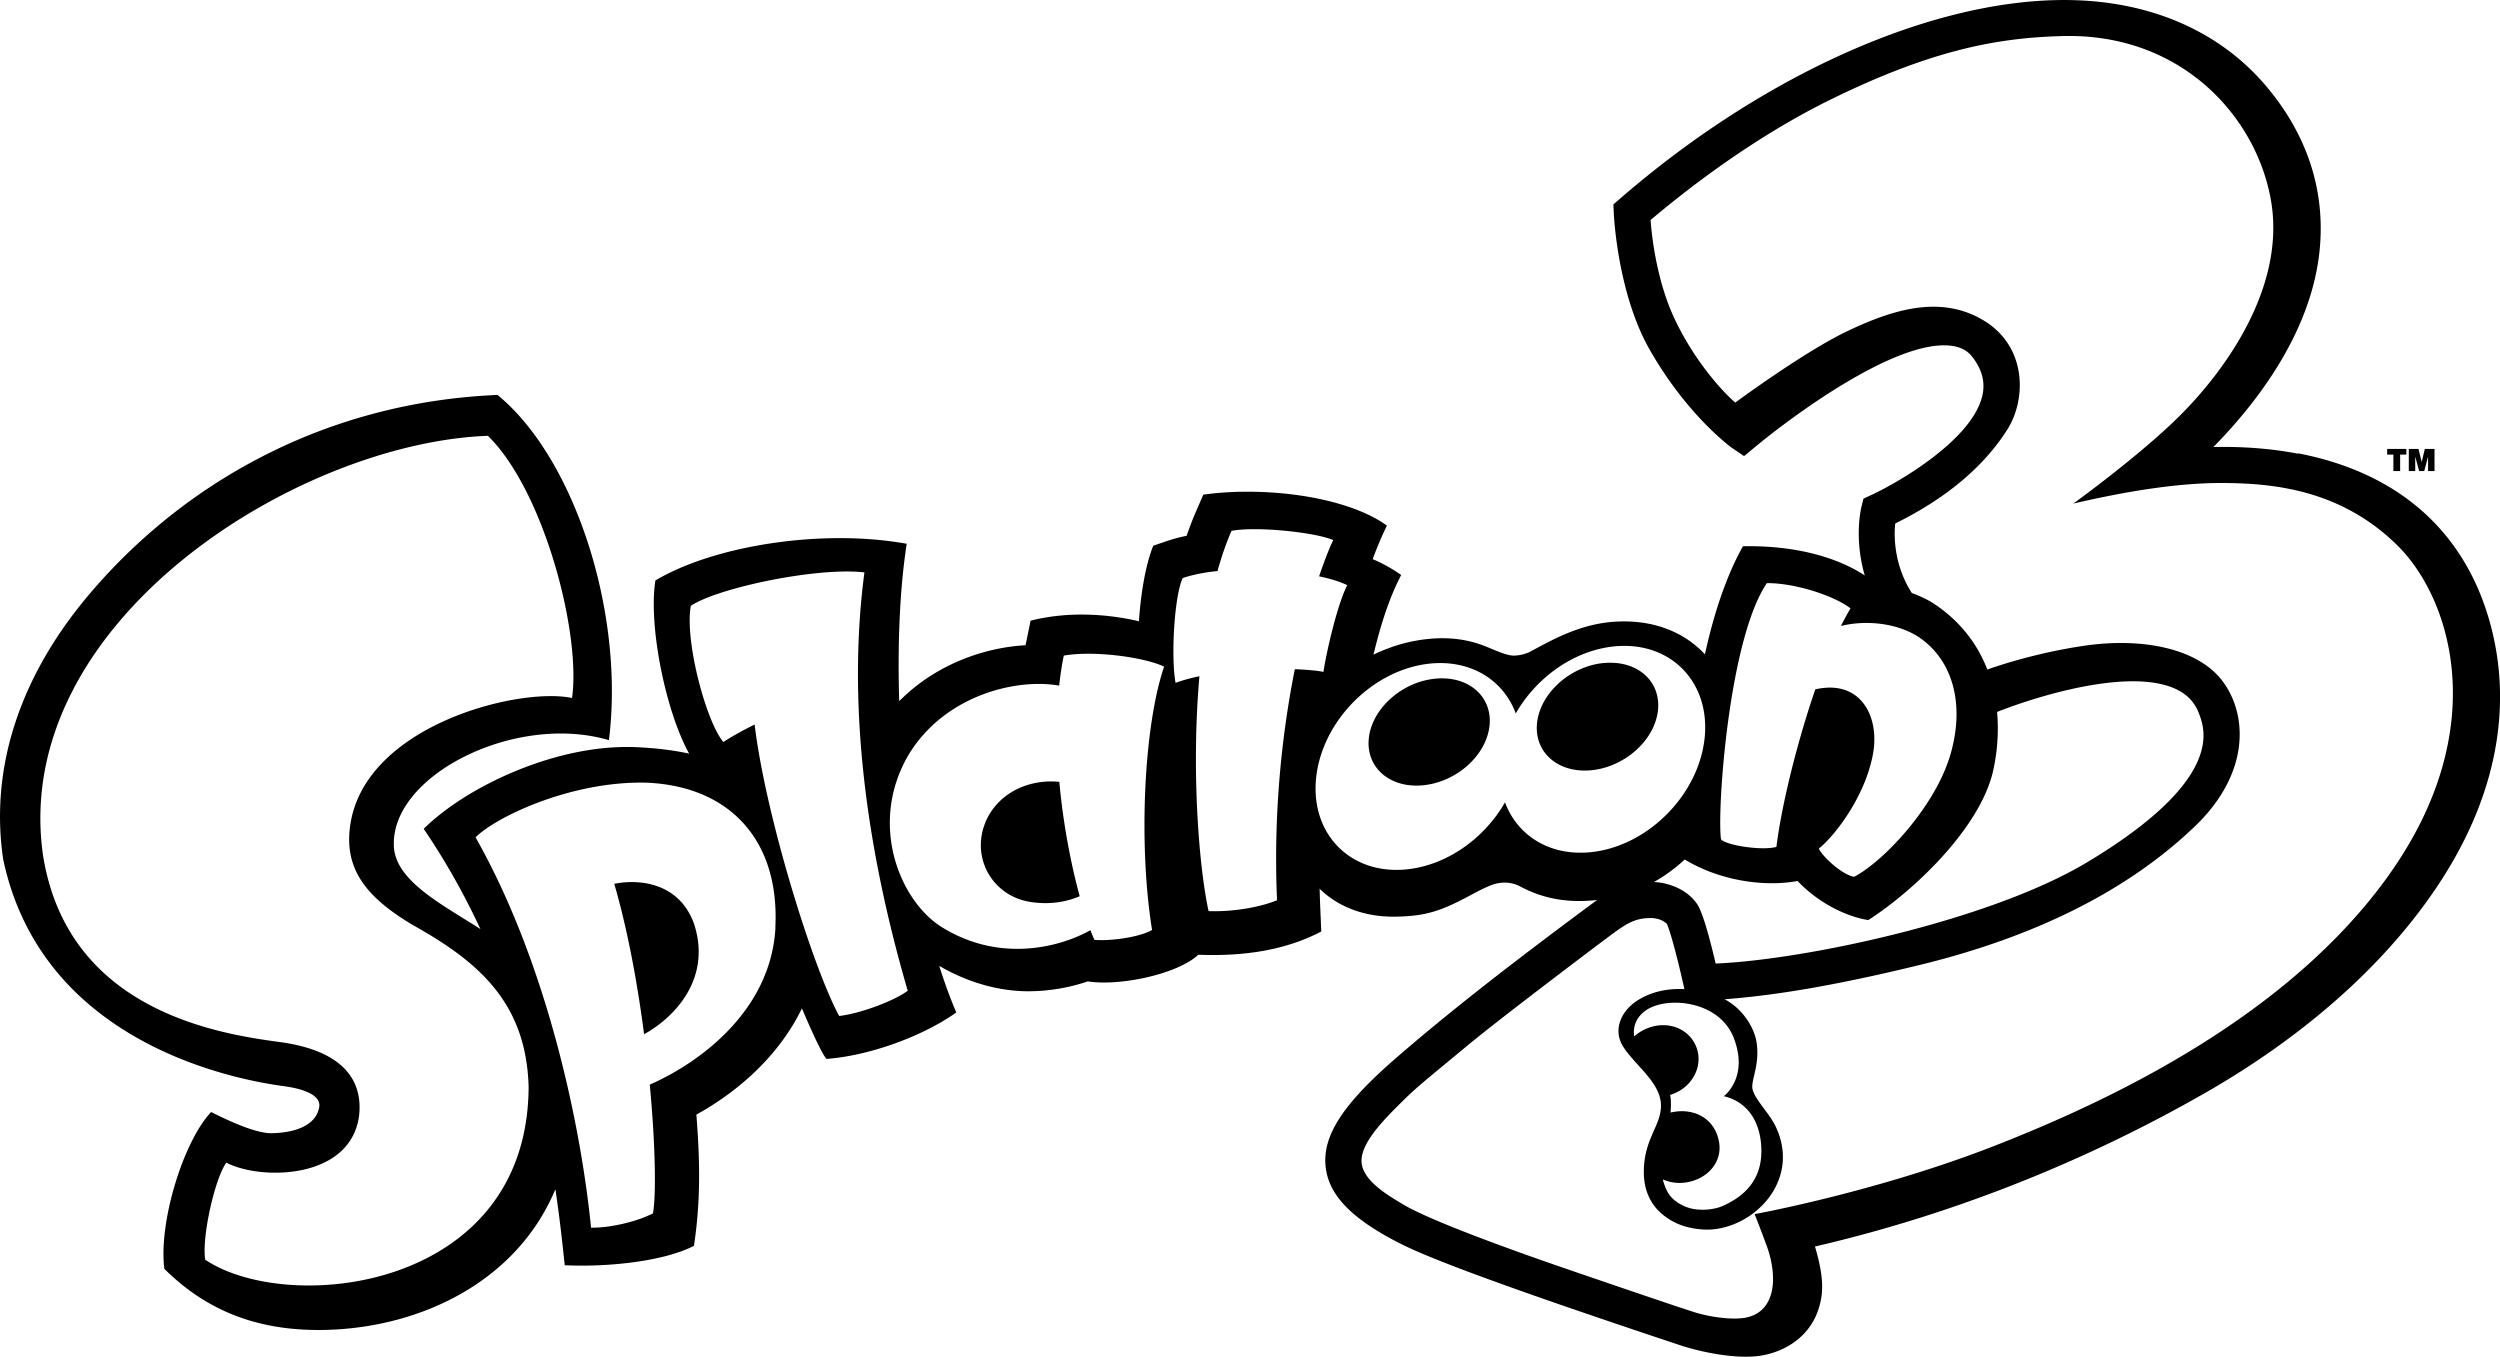 <svg xmlns="http://www.w3.org/2000/svg" viewBox="59.98 139.47 369.55 200.55"><path d="M399.69 206.54c-4.61-.89-8.99-1.07-12.53-.99 5.94-6.03 14.34-16.48 15.68-28.84.96-8.84-1.71-17.44-8.24-24.93-6.07-6.96-14.92-11.33-25.65-12.16-20.25-1.57-46.9 9.63-69.5 29.22l-.98.85.06 1.29c.02.48.59 11.89 5.29 20.15 5.35 9.39 11.47 14 12.05 14.46l1.92 1.3 1.6-1.32c5.33-4.43 20.74-15.92 28.93-15 1.46.17 2.49.71 3.25 1.71 1.45 1.9 1.91 3.8 1.41 5.8-1.6 6.47-12.37 12.71-16.38 14.56l-1.16.54-.31 1.24c-.06.26-1.04 4.39.37 9.66.04.15.09.31.14.46-4.03-2.67-10.3-4.48-18.02-4.32-2.55 4.55-4.35 10.2-5.62 15.98-.07-.07-.13-.14-.2-.22-2.68-2.77-7.03-5.02-13.23-4.6-5.29.36-9.53 2.91-12.36 4.4-.74.39-1.72.62-2.58.6-.85-.02-2.43-.69-3.18-1-1.4-.59-4.44-1.97-9.42-1.45-2.05.21-4.03.69-5.9 1.4-.72.27-1.43.57-2.12.91.94-3.95 2.17-7.92 3.76-11.11.11-.22.22-.45.33-.66-.75-.54-1.59-1.05-2.43-1.5-.6-.32-1.2-.61-1.78-.84.52-1.43 1.11-2.85 1.77-4.27.11-.23.22-.47.33-.7-6.05-4.35-18.11-5.83-27.14-4.57l-1.15 2.66c-.46 1.07-.9 2.21-1.31 3.42-1.04.21-2.01.47-2.89.77l-2.05.7c-1.19 3.01-1.83 7.16-2.12 11.16-5.21-1.2-10.84-1.39-16.01-.08l-.74 3.63c-5.32.28-11.99 2.3-17.32 6.99-.46.41-.92.83-1.36 1.27-.25-8.13.07-15.71.89-21.74.07-.52.14-1.03.22-1.52-12.8-2.3-28.74.38-37.15 5.43-1.06 6.69 1.53 19.37 4.99 25.59-2.26-.49-4.9-.83-7.98-.96-.79-.03-1.58-.03-2.38 0-.84.03-1.7.09-2.55.18-10.2 1.09-20.85 6.47-26.33 11.9 3.31 4.86 6.07 9.85 8.39 14.82-3.52-2.28-7.71-4.55-10.31-7.25-1.42-1.47-2.37-3.07-2.48-4.87-.66-10.52 17.88-19.9 31.78-15.81 1.99-15.91-3-34.51-11.27-45.51-1.62-2.15-3.36-4.02-5.2-5.52-25.54 1.08-46.61 13.06-60.64 29.82-10.02 11.98-14.4 25.38-12.44 38.74 0 .02 0 .06.01.08 1.48 7.01 4.47 12.57 8.2 16.97 11.02 12.98 28.57 15.93 33.3 16.57 3.4.46 5.25 1.47 5.24 2.82 0 .08 0 .17-.02.25-.59 3.48-5.29 3.87-7.1 3.88-1.76 0-4.67-1.01-8.88-3.13-4.06 4.29-7.78 16.16-6.92 23.17.46.46.91.89 1.38 1.3 6.8 6.09 14.35 7.74 21.39 7.75 14.12 0 29.1-6.6 35.04-20.81.19 1.31.36 2.55.52 3.74.38 2.93.64 5.47.86 7.5.4.02.81.03 1.24.04 5.8.14 13.5-.67 17.86-2.91 1.07-7.09.84-13.1.36-19.4 6.17-3.4 12.22-8.71 15.6-15.7.38.89.73 1.71 1.07 2.47 1.26 2.83 2.21 4.71 2.59 5 .11 0 .21-.02.32-.03 6.5-.56 14.24-3.54 18.84-6.84-.92-2.14-1.75-4.45-2.52-6.88 4.86 2.83 9.56 3.75 13.11 3.75s6.55-.68 8.85-1.46c4.67.74 13.22-1.04 16.34-3.94 6.97.28 13.1-.76 18.17-3.44l-.15-3.54c-.04-.92-.07-1.84-.09-2.77 2.97 2.9 7.01 4.21 11.33 4.12 4.33-.09 6.53-.77 11.07-3.22 1.07-.57 2.74-1.48 3.86-1.7 1.2-.24 2.36-.09 3.39.46 3.84 2.04 7.49 2.41 11.39 2-.11.08-.23.15-.34.23-.26.19-.51.38-.77.57-12.51 9.27-21.41 16.28-28.74 22.65-7.86 6.83-10.84 11.49-10.29 16.09.49 4.09 3.77 7.5 10.63 11.05 3.38 1.75 11.19 5.06 41.87 15.26 2 .66 6.04 1.66 9.59 1.66.96 0 1.89-.07 2.73-.25 3.74-.77 6.9-3.15 8.05-6.87.62-1.99.92-4.25-.55-9.17 21.93-5.08 41.62-13.47 57.97-22.87 15.99-9.2 28.15-20.67 35.48-32.66 7.51-12.27 9.66-25.07 6.23-37.03-3.82-13.33-13.6-21.87-28.27-24.69zM90.32 325.69c-.55-3.22 1.39-11.97 3.12-14.36 4.99 2.63 18.29 2.57 19.61-6.86.44-3.68-.55-9.46-11.74-10.97-9.38-1.25-31.38-4.77-34.98-27.66-4.85-34.4 37.56-60.91 65.77-61.95 8.31 8.14 13.79 29.23 12.44 38.76-8.09-1.74-32.76 4.5-32.95 20.89.01 5.3 3.24 8.98 9.38 12.65 9.96 5.54 16.8 11.64 17.15 23.93-.11 30.15-35.55 33.79-47.8 25.56zm84.29-49.1c-.7 12.59-11.66 20.18-18.58 23.21.85 9.02.95 16.43.47 19.03-2.4 1.23-6.36 2.17-9.15 2.11-1.54-15.43-6.59-39.18-17.07-57.69 2.83-2.9 13.87-8.29 25.06-8.09 12.32.42 19.92 8.34 19.25 21.42zm9.41 13.05c-3.92-7.23-10.9-29.73-12.49-43.07-1.66.82-3.23 1.69-4.63 2.58-2.57-3.07-5.74-15.06-4.8-20.13 4.02-2.67 18.69-5.75 25.66-4.94-2.53 19.11.09 40.18 6.4 61.84-1.97 1.5-7.1 3.4-10.14 3.73zm46.25-12.7c-1.73 1.03-6.04 1.67-8.51 1.46-.19-.42-.39-.9-.59-1.43-4.61 2.58-13.56 4.87-22.13-.55-6.09-3.93-10.7-15.2-4.77-25.35 5.31-8.8 15.89-11.38 22.28-10.25.16-1.52.39-3.01.68-4.44 4.78-.82 12.26.35 14.83 1.64-2.98 8.69-3.83 26.2-1.78 38.92zm90.9-51.27c3.99-.04 9.81 1.78 12.36 3.73-.47.77-.94 1.64-1.42 2.6 2.9-.73 7.45-.75 11.15 1.42 5.08 3.15 7.25 9.59 5.12 17.28-2.16 7.88-10.01 16.15-14.33 18.38-1.77-.32-4.62-2.91-5.21-4.17 2.43-1.96 6.75-7.63 7.95-13.71 1.16-5.6-1.63-11.39-8.47-9.83-2.72 7.92-4.99 17.15-5.75 23.29-2.13.59-7.42-.23-8.19-1.12-.61-4.11 1.12-29.56 6.78-37.87zm-.86 83.04c.43 5.4-2.92 7.79-5.65 9.01-1.39.62-3.6.79-5.2.24-1.12-.38-2.25-1.12-2.83-2.05-.4-.64-.67-1.36-.85-2.1 1.02.45 2.2.63 3.42.45 3.16-.48 5.47-3.01 4.87-6.09-.63-3.24-3.4-4.83-6.56-4.36q-.3.045-.6.12c.07-.59.09-1.23.04-1.97-.01-.22-.06-.43-.1-.64q.225-.06.45-.15c2.96-1.13 4.49-4.25 3.42-6.96-1.08-2.71-4.18-3.91-7.15-2.77-.77.29-1.45.72-2.02 1.23-.26-1.63.49-3.18 2.13-4.1 3.21-1.8 10.52-1.07 12.6 4.37 2.24 5.86-1.49 8.57-1.49 8.57 1.66.37 5.1 1.82 5.53 7.22zm-6.72-26.8c-.86-3.69-1.91-7.58-2.74-8.8-.91-1.34-2.39-2.35-4.14-2.87-.36-.11-.74-.21-1.12-.27-.37-.06-.74-.1-1.12-.12a24.2 24.2 0 0 0 4.55-3.33c5.1 3.11 11.71 4.1 16.67 3.18 3.14 3.27 7.12 5.22 10.45 5.78 6.82-4.37 16.59-13.69 18.47-22.1.57-2.55.86-5.56.58-8.67.49-.2 1.04-.4 1.63-.62 6.41-2.34 18.21-5.6 24.54-2.88 1.84.79 3.05 2.03 3.7 3.8.9 2.43 3.63 9.83-16.64 21.97-14.4 8.61-41.82 14.39-54.82 14.92zm-64.84-9.37c-2.78 1.15-6.91 1.74-10.12 1.61-1.44-6.63-2.57-20.93-1.35-34.72-1.29.27-2.49.59-3.53.98-.7-3.87-.19-12.79 1.05-15.49 1.46-.5 3.23-.84 5.15-1.04.59-2.11 1.27-4.11 2.07-5.94 3.59-.7 12.29.19 15.04 1.36-.57 1.18-1.29 3-2.09 5.36 1.7.36 3.14.81 4.16 1.31-1.42 2.75-3.01 9.52-3.52 12.82-.89-.19-2.39-.33-4.23-.4-1.84 9.23-3.2 20.99-2.63 34.14zm33.7-14.47c-3.05 5.34-8.65 9.36-14.65 9.92-8.33.78-14.26-5.41-13.24-13.81s8.6-15.85 16.92-16.63c6-.56 10.75 2.49 12.56 7.38 3.05-5.34 8.65-9.36 14.65-9.92 8.33-.78 14.25 5.41 13.24 13.81-1.02 8.4-8.6 15.85-16.92 16.63-6 .56-10.75-2.49-12.56-7.38m130.67 10.73c-14.83 20.81-40.77 33.18-58.22 40.01-17.52 6.86-35.55 10.13-35.55 10.13s.8 2.02 1.79 4.7c.93 2.54 1.61 6.47-.23 8.9-.69.9-1.71 1.5-2.98 1.72-1.93.34-5.14-.09-7.44-.81-2.87-.91-9.63-3.22-18.54-6.27s-20.65-7.33-24.52-9.65c-2.25-1.35-6.3-3.65-6.19-6.61.11-2.93 3.96-6.58 6.18-8.79 2.23-2.21 4.32-3.81 9.25-7.92s19.55-15.13 21.62-16.66 3.28-2.27 5.32-2.37 2.79.9 2.79.9c.81 1.97 1.97 6.91 2.57 9.6-2.15-.11-4.18.26-5.91 1.1-1.6.78-2.74 1.81-3.38 3.15-.54 1.14-.62 2.37-.13 3.55.57 1.36 2.1 2.85 3.46 4.41s2.6 3.27 2.49 5.27c-.15 2.9-2.5 4.75-2.53 9.49-.02 2.74 1.01 4.95 2.87 6.42 1.56 1.25 3.39 1.97 5.84 2.14 4.15.29 8.64-2.3 10.66-6.08 1.98-3.7 1.14-7.14 0-9.38-.94-1.83-2.99-3.84-3.3-5.28-.28-1.3 1.13-3.57.59-6.99-.28-1.76-1.72-4.69-4.71-6.3 5.74-.44 14.32-1.52 28.92-5.09 20.2-4.94 32.68-12.87 40.64-20.52s7.82-16.18 4.16-21.25c-3.65-5.07-12.12-6.66-20.68-5.38-6.78 1.01-12.24 2.8-14.22 3.5a19.8 19.8 0 0 0-2.38-4.45c-1.35-1.9-3.11-3.67-5.37-5.19-.96-.65-2.15-1.21-3.4-1.67 0-.01-.02-.03-.03-.04-3.21-5.02-2.42-10.24-2.42-10.24 7.41-3.66 13.03-8.3 16.58-13.91 2.81-4.45 2.9-12.22-3.5-16.09s-13.49-1.58-19.98 1.48c-6.5 3.06-16.75 10.65-16.75 10.65-1.98-1.68-6.36-6.54-9.23-12.95s-3.29-14.04-3.29-14.04c9.28-7.83 18.48-13.78 26.28-17.64 15.53-7.68 25.34-9.3 34.63-9.55 17.2-.45 28.35 11.47 30.72 23.88 2.49 13.01-6.69 25.49-13.19 32.03-5.93 5.97-15.95 13.2-15.95 13.2 7.24-1.68 15.34-3.13 22.57-3.04 7.24.08 16.98 1.06 25.24 9.13 8.07 7.88 14.18 27.28-1.15 48.79zm-262.34 1.31c2 6.89 3.44 14.79 4.41 22.24 4.62-2.56 9.96-8.27 7.41-16.24-2.02-5.8-7.52-6.83-11.82-6m55.34-10.08c-3.05 5.6.29 11.82 6.1 12.75 2.96.49 5.5-.03 7.36-.83-1.25-4.6-2.44-10.59-3.01-16.9-3.46-.39-8.06.83-10.45 4.98m66.15-20.25c-4.91.41-9.36 4.28-9.93 8.64s2.96 7.56 7.87 7.14c4.92-.41 9.36-4.28 9.93-8.64s-2.96-7.56-7.87-7.14m24.81-2.31c-4.93.46-9.35 4.38-9.88 8.76s3.04 7.56 7.97 7.1 9.35-4.38 9.88-8.76-3.04-7.55-7.97-7.09zM417 207h.01l.57 2.1h.75l.56-2.1h.01v2.1h.95v-3.27h-1.43l-.46 1.92h-.01l-.47-1.92h-1.43v3.27h.95zm-2.23 2.1v-2.43h.92v-.84h-2.84v.84h.92v2.43z"/></svg>